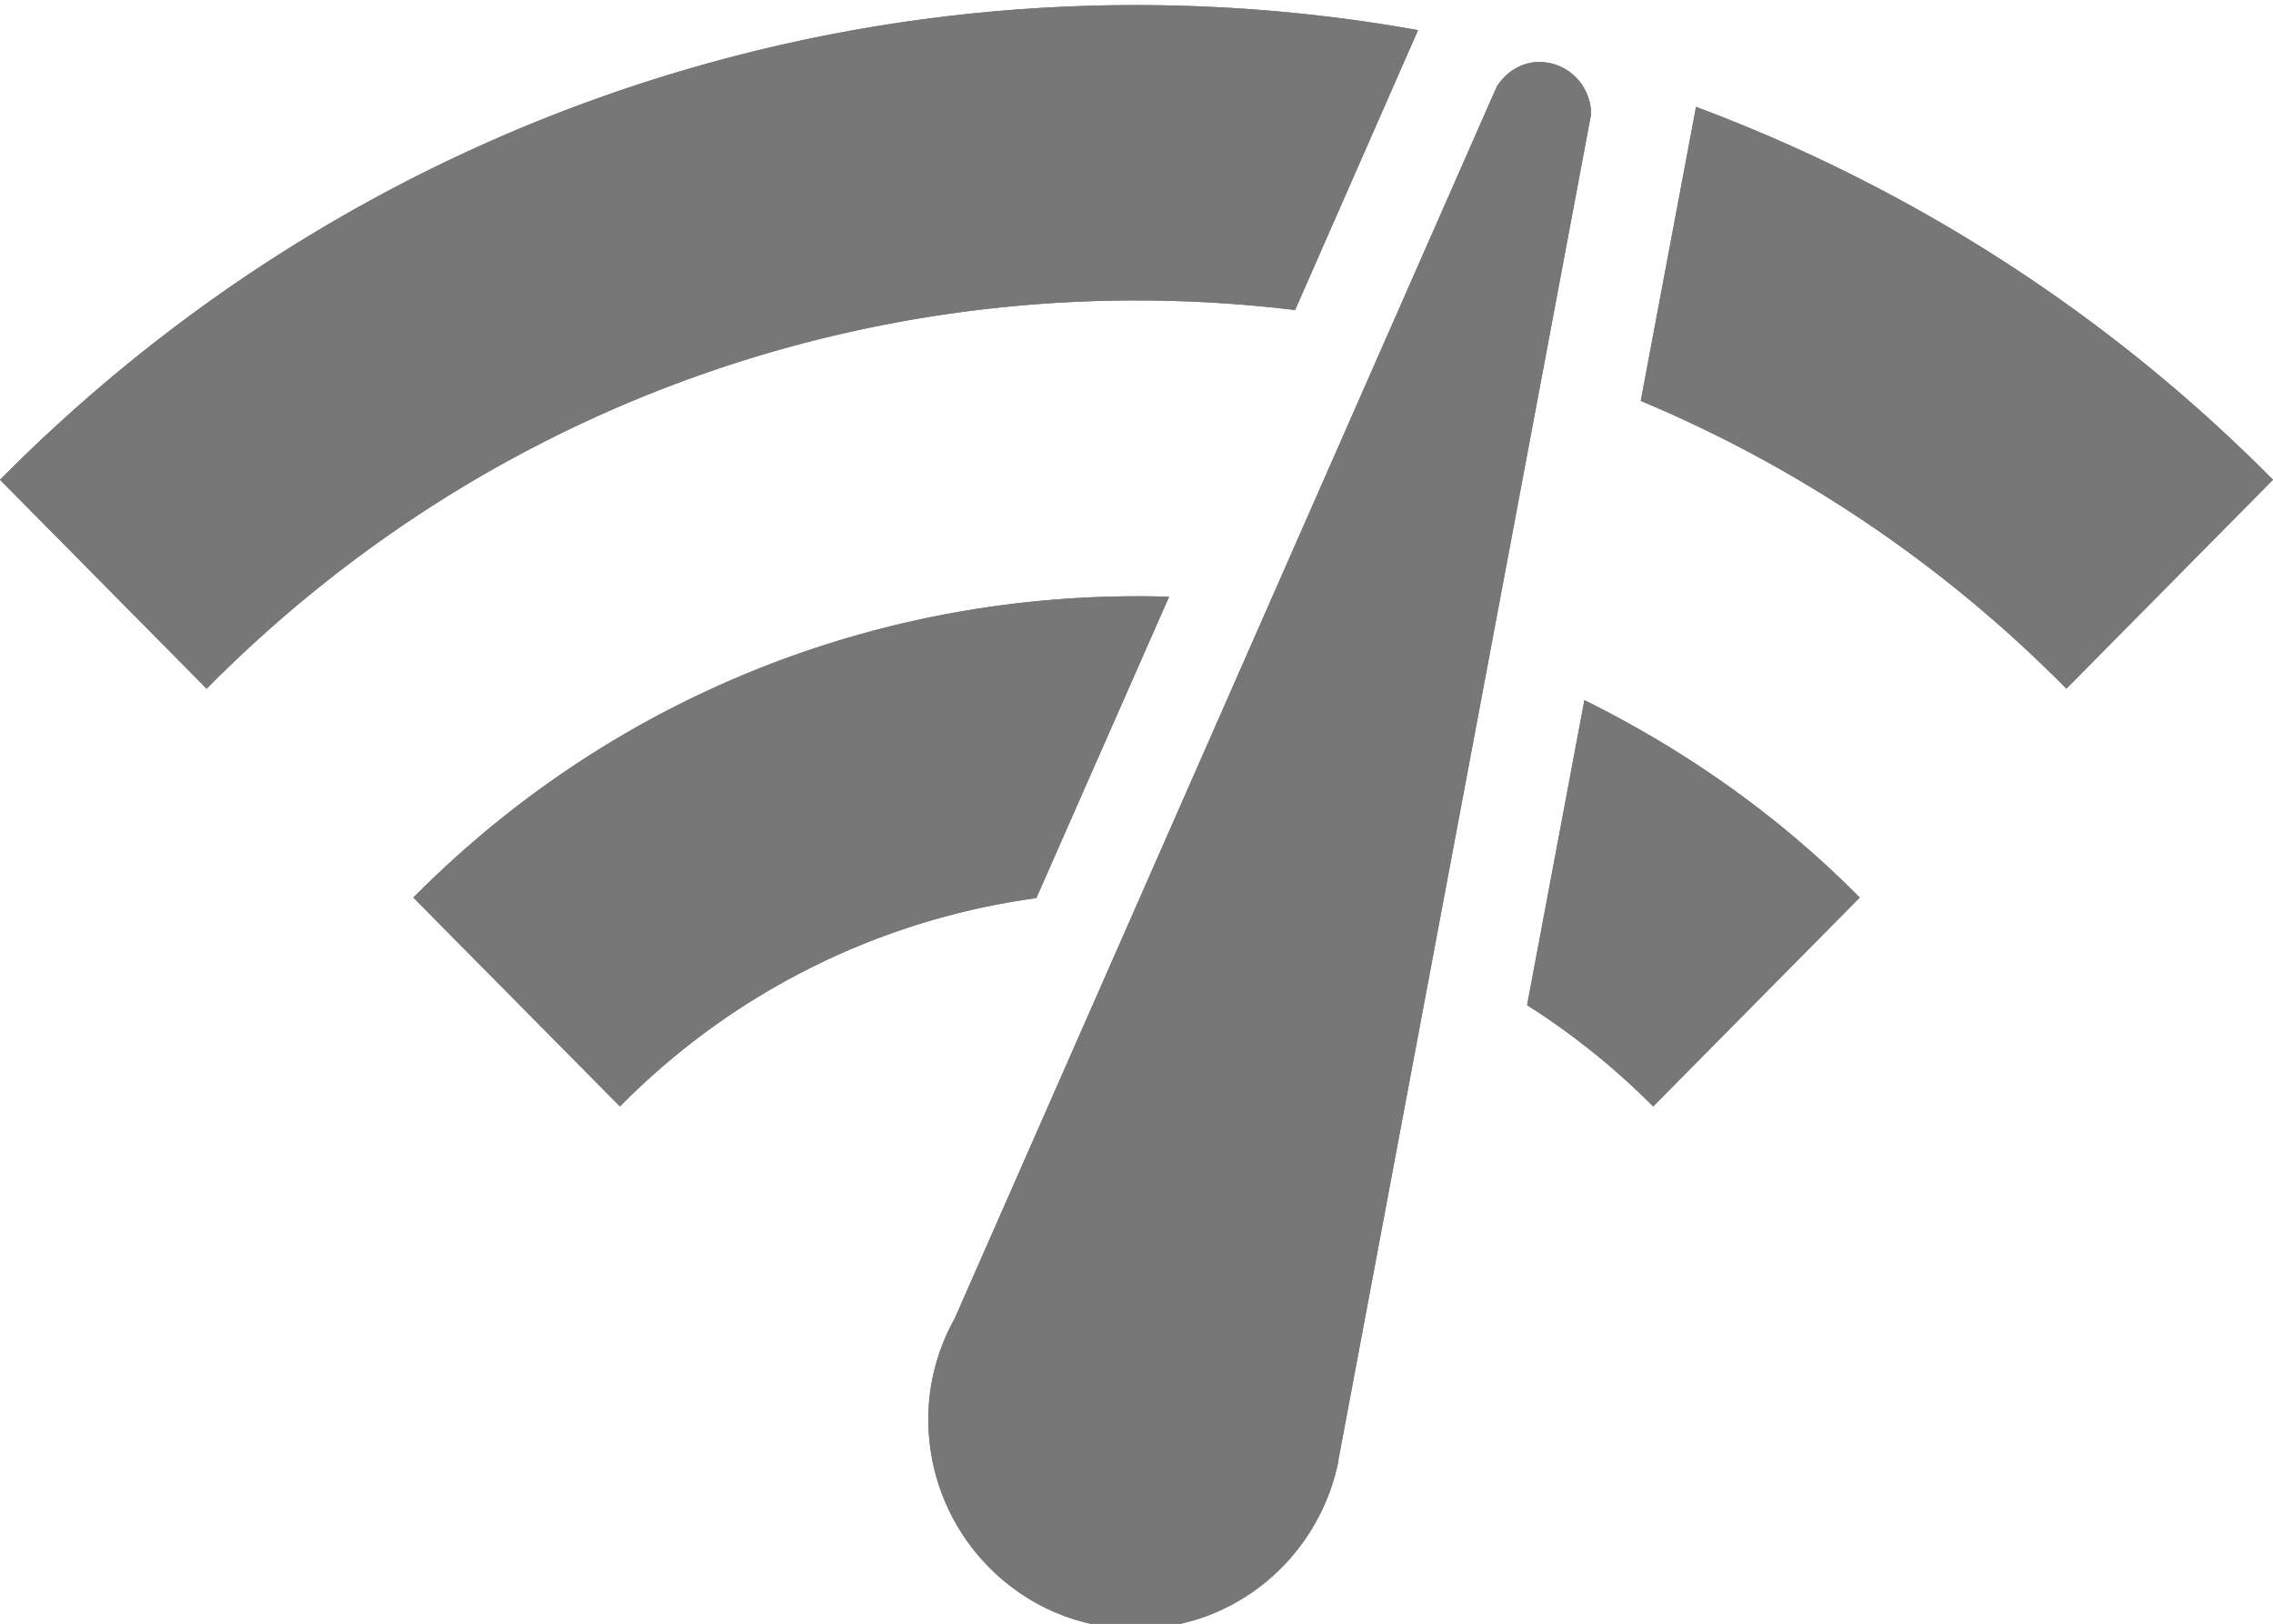 <svg xmlns="http://www.w3.org/2000/svg" width="56" height="40"><defs><clipPath id="a"><path fill="#fff" d="M39.2 2.813l-6.224 33.142-.012.09c-.497 2.33-2.533 4.079-4.99 4.079-2.812 0-5.103-2.316-5.103-5.16 0-.913.242-1.749.649-2.482l13.198-29.99.166-.373c.229-.348.598-.592 1.043-.592.7 0 1.273.58 1.273 1.286zM34.936.743l-3.029 6.895C22.362 6.48 12.41 9.568 5.091 16.966L0 11.819C9.507 2.222 22.642-1.458 34.936.742zM50.91 16.965a32.274 32.274 0 00-10.487-7.09l1.362-7.242A39.352 39.352 0 0156 11.819zm-13.287 7.796l1.412-7.513c2.444 1.21 4.748 2.804 6.784 4.863l-5.09 5.146a17.938 17.938 0 00-3.106-2.496zM28.803 14.7l-3.271 7.424a17.75 17.75 0 00-10.258 5.133l-5.091-5.146c5.129-5.172 11.9-7.616 18.62-7.411z"/></clipPath></defs><path fill="#777" d="M39.2 2.813l-6.224 33.142-.012.09c-.497 2.33-2.533 4.079-4.99 4.079-2.812 0-5.103-2.316-5.103-5.16 0-.913.242-1.749.649-2.482l13.198-29.99.166-.373c.229-.348.598-.592 1.043-.592.7 0 1.273.58 1.273 1.286zM34.936.743l-3.029 6.895C22.362 6.48 12.41 9.568 5.091 16.966L0 11.819C9.507 2.222 22.642-1.458 34.936.742zM50.91 16.965a32.274 32.274 0 00-10.487-7.09l1.362-7.242A39.352 39.352 0 0156 11.819zm-13.287 7.796l1.412-7.513c2.444 1.21 4.748 2.804 6.784 4.863l-5.09 5.146a17.938 17.938 0 00-3.106-2.496zM28.803 14.7l-3.271 7.424a17.75 17.75 0 00-10.258 5.133l-5.091-5.146c5.129-5.172 11.9-7.616 18.62-7.411z"/><path fill="none" stroke="#777" stroke-linecap="round" stroke-linejoin="round" stroke-miterlimit="20" stroke-width="2" d="M39.2 2.813l-6.224 33.142-.012.09c-.497 2.33-2.533 4.079-4.99 4.079-2.812 0-5.103-2.316-5.103-5.16 0-.913.242-1.749.649-2.482l13.198-29.99.166-.373c.229-.348.598-.592 1.043-.592.7 0 1.273.58 1.273 1.286zM34.936.743l-3.029 6.895C22.362 6.48 12.41 9.568 5.091 16.966L0 11.819C9.507 2.222 22.642-1.458 34.936.742zM50.91 16.965a32.274 32.274 0 00-10.487-7.09l1.362-7.242A39.352 39.352 0 0156 11.819zm-13.287 7.796l1.412-7.513c2.444 1.21 4.748 2.804 6.784 4.863l-5.09 5.146a17.938 17.938 0 00-3.106-2.496zM28.803 14.7l-3.271 7.424a17.75 17.75 0 00-10.258 5.133l-5.091-5.146c5.129-5.172 11.9-7.616 18.62-7.411z" clip-path="url(&quot;#a&quot;)"/></svg>